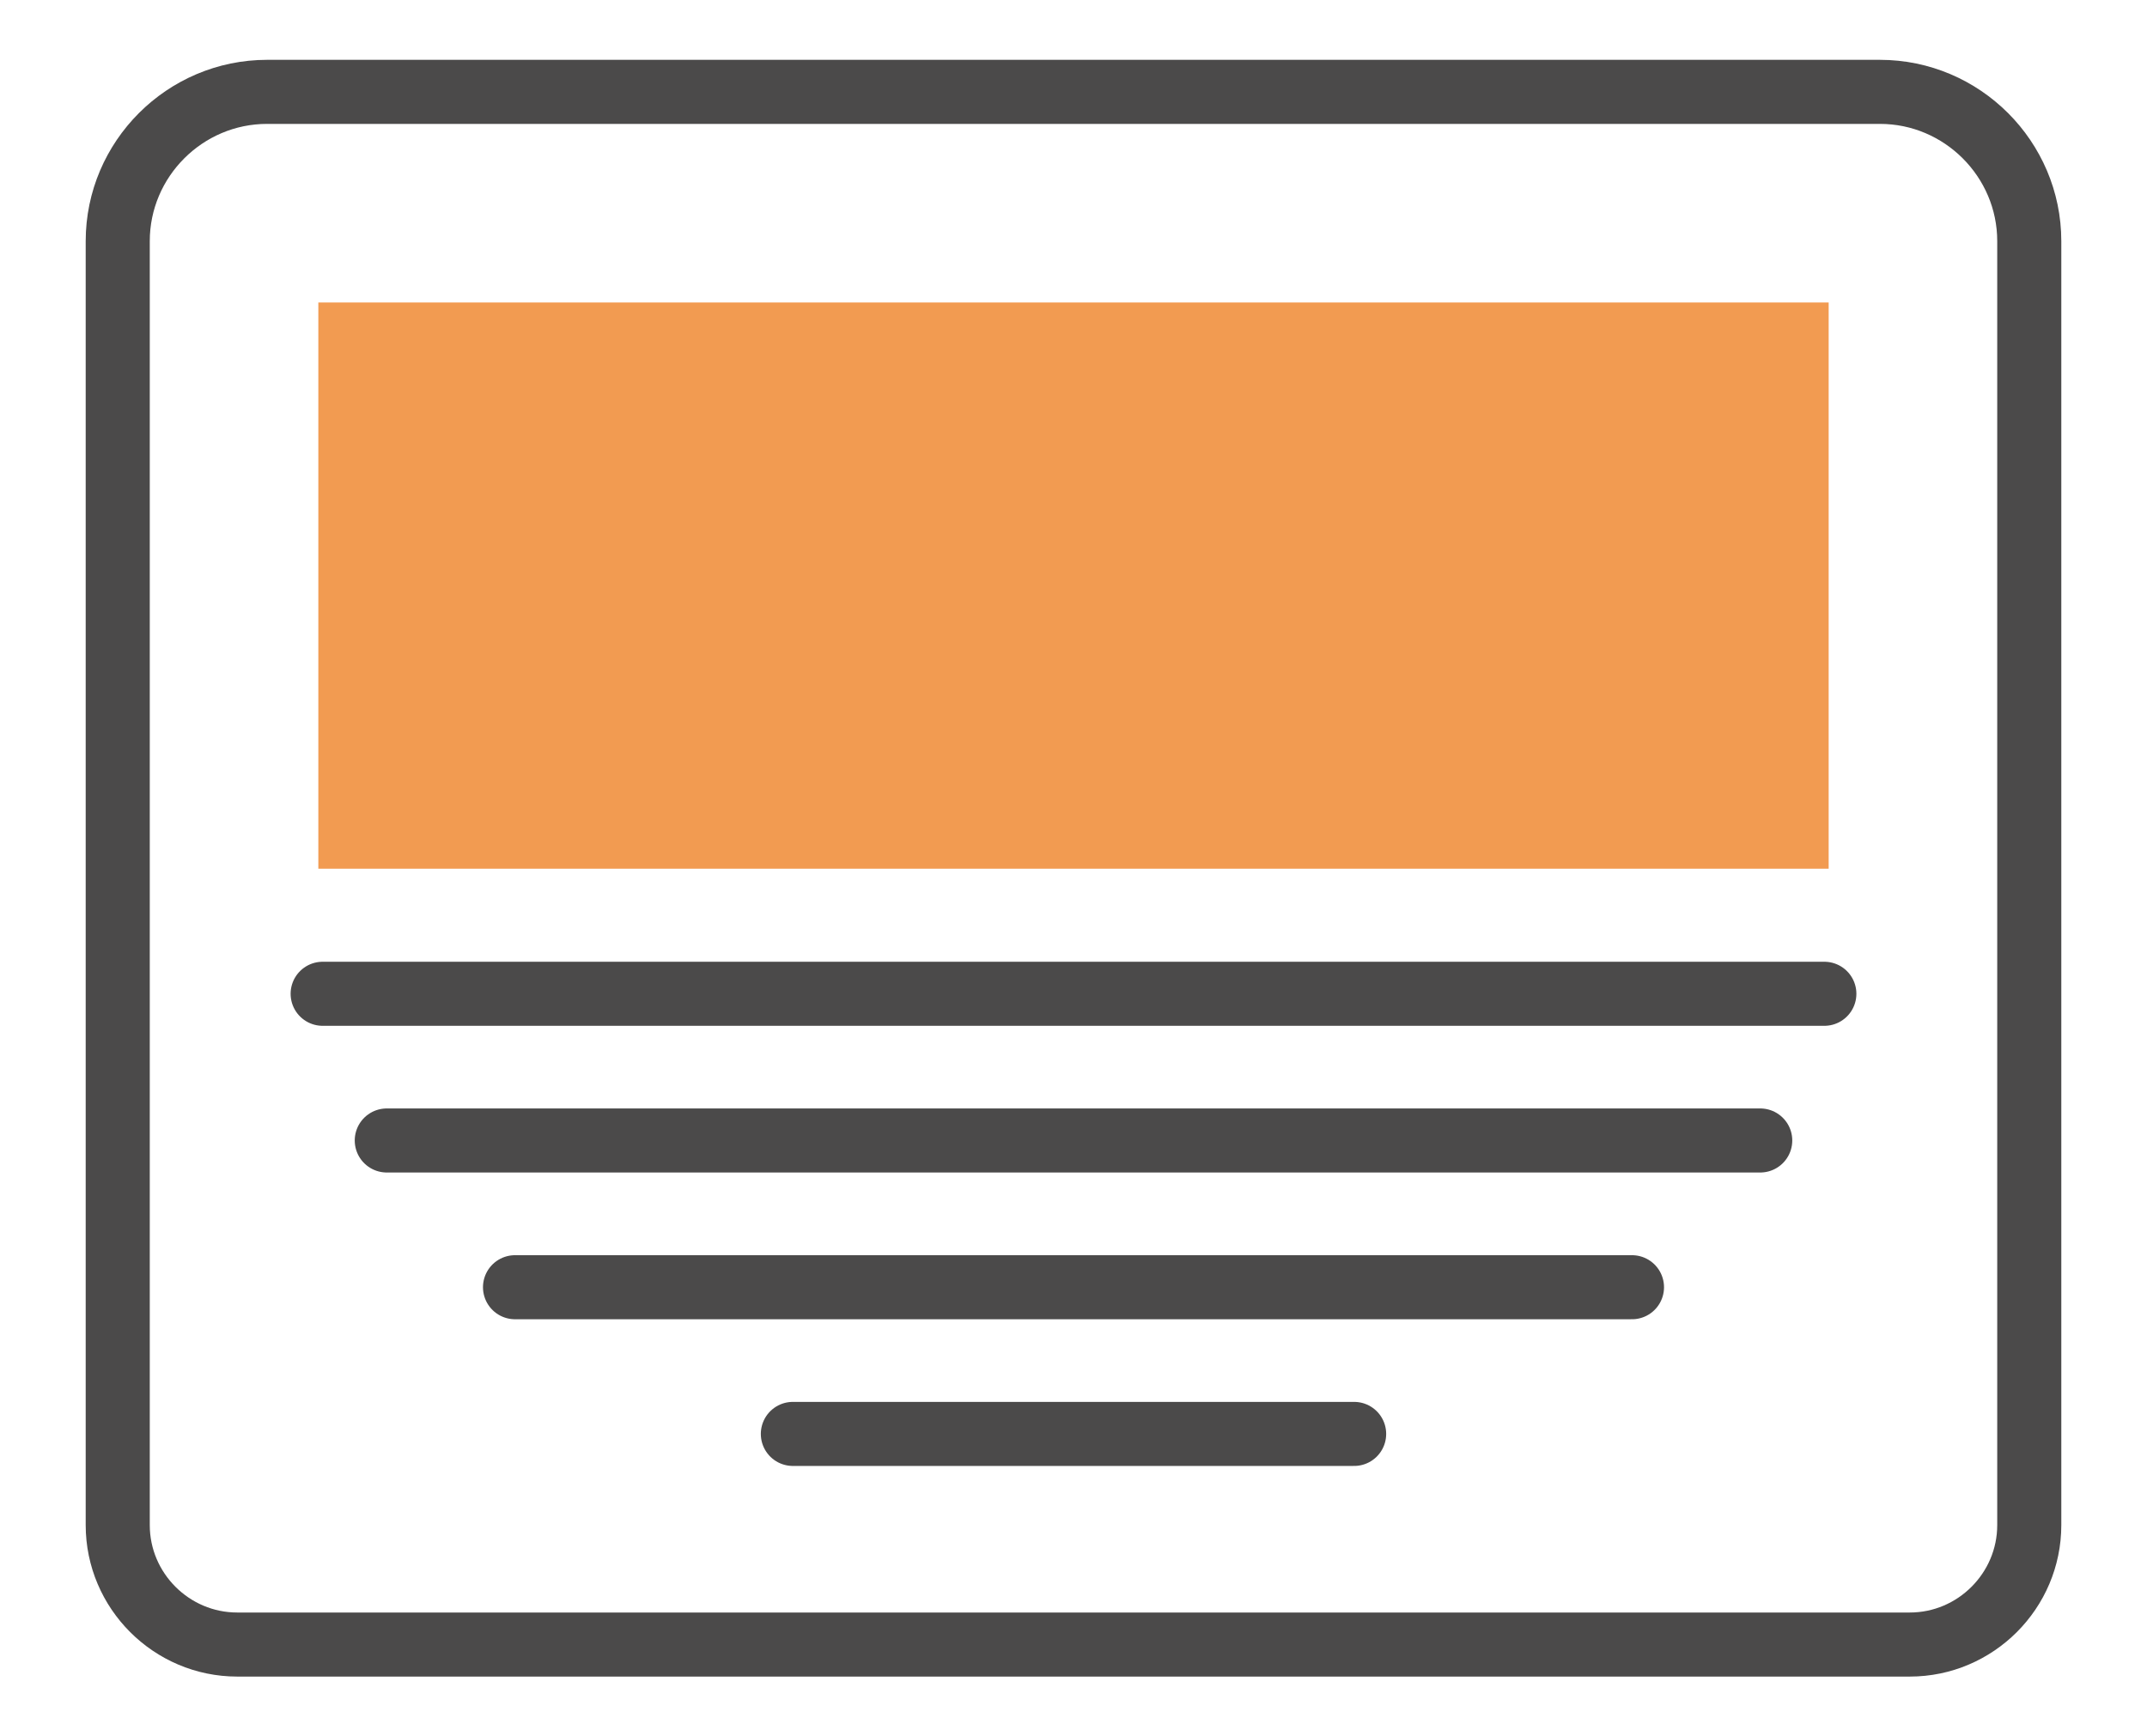 <svg xmlns="http://www.w3.org/2000/svg" id="Layer_1" viewBox="0 0 50.259 40.659"><path d="m5.553,38.508c-1.538,0-2.797-1.258-2.797-2.797V5.647c0-1.923,1.573-3.496,3.496-3.496h37.755c1.923,0,3.496,1.573,3.496,3.496v30.064c0,1.538-1.258,2.797-2.797,2.797H5.553Z" style="fill:none; stroke:#4b4a4a; stroke-linecap:round; stroke-linejoin:round; stroke-width:1.5px;"></path><line x1="7.553" y1="23.27" x2="42.706" y2="23.27" style="fill:none; stroke:#4b4a4a; stroke-linecap:round; stroke-linejoin:round; stroke-width:1.5px;"></line><line x1="9.054" y1="26.705" x2="41.205" y2="26.705" style="fill:none; stroke:#4b4a4a; stroke-linecap:round; stroke-linejoin:round; stroke-width:1.5px;"></line><line x1="12.056" y1="30.141" x2="38.203" y2="30.141" style="fill:none; stroke:#4b4a4a; stroke-linecap:round; stroke-linejoin:round; stroke-width:1.5px;"></line><line x1="18.56" y1="33.576" x2="31.699" y2="33.576" style="fill:none; stroke:#4b4a4a; stroke-linecap:round; stroke-linejoin:round; stroke-width:1.5px;"></line><rect x="7.452" y="7.083" width="35.355" height="13.258" style="fill:#f29b51; stroke-width:0px;"></rect></svg>